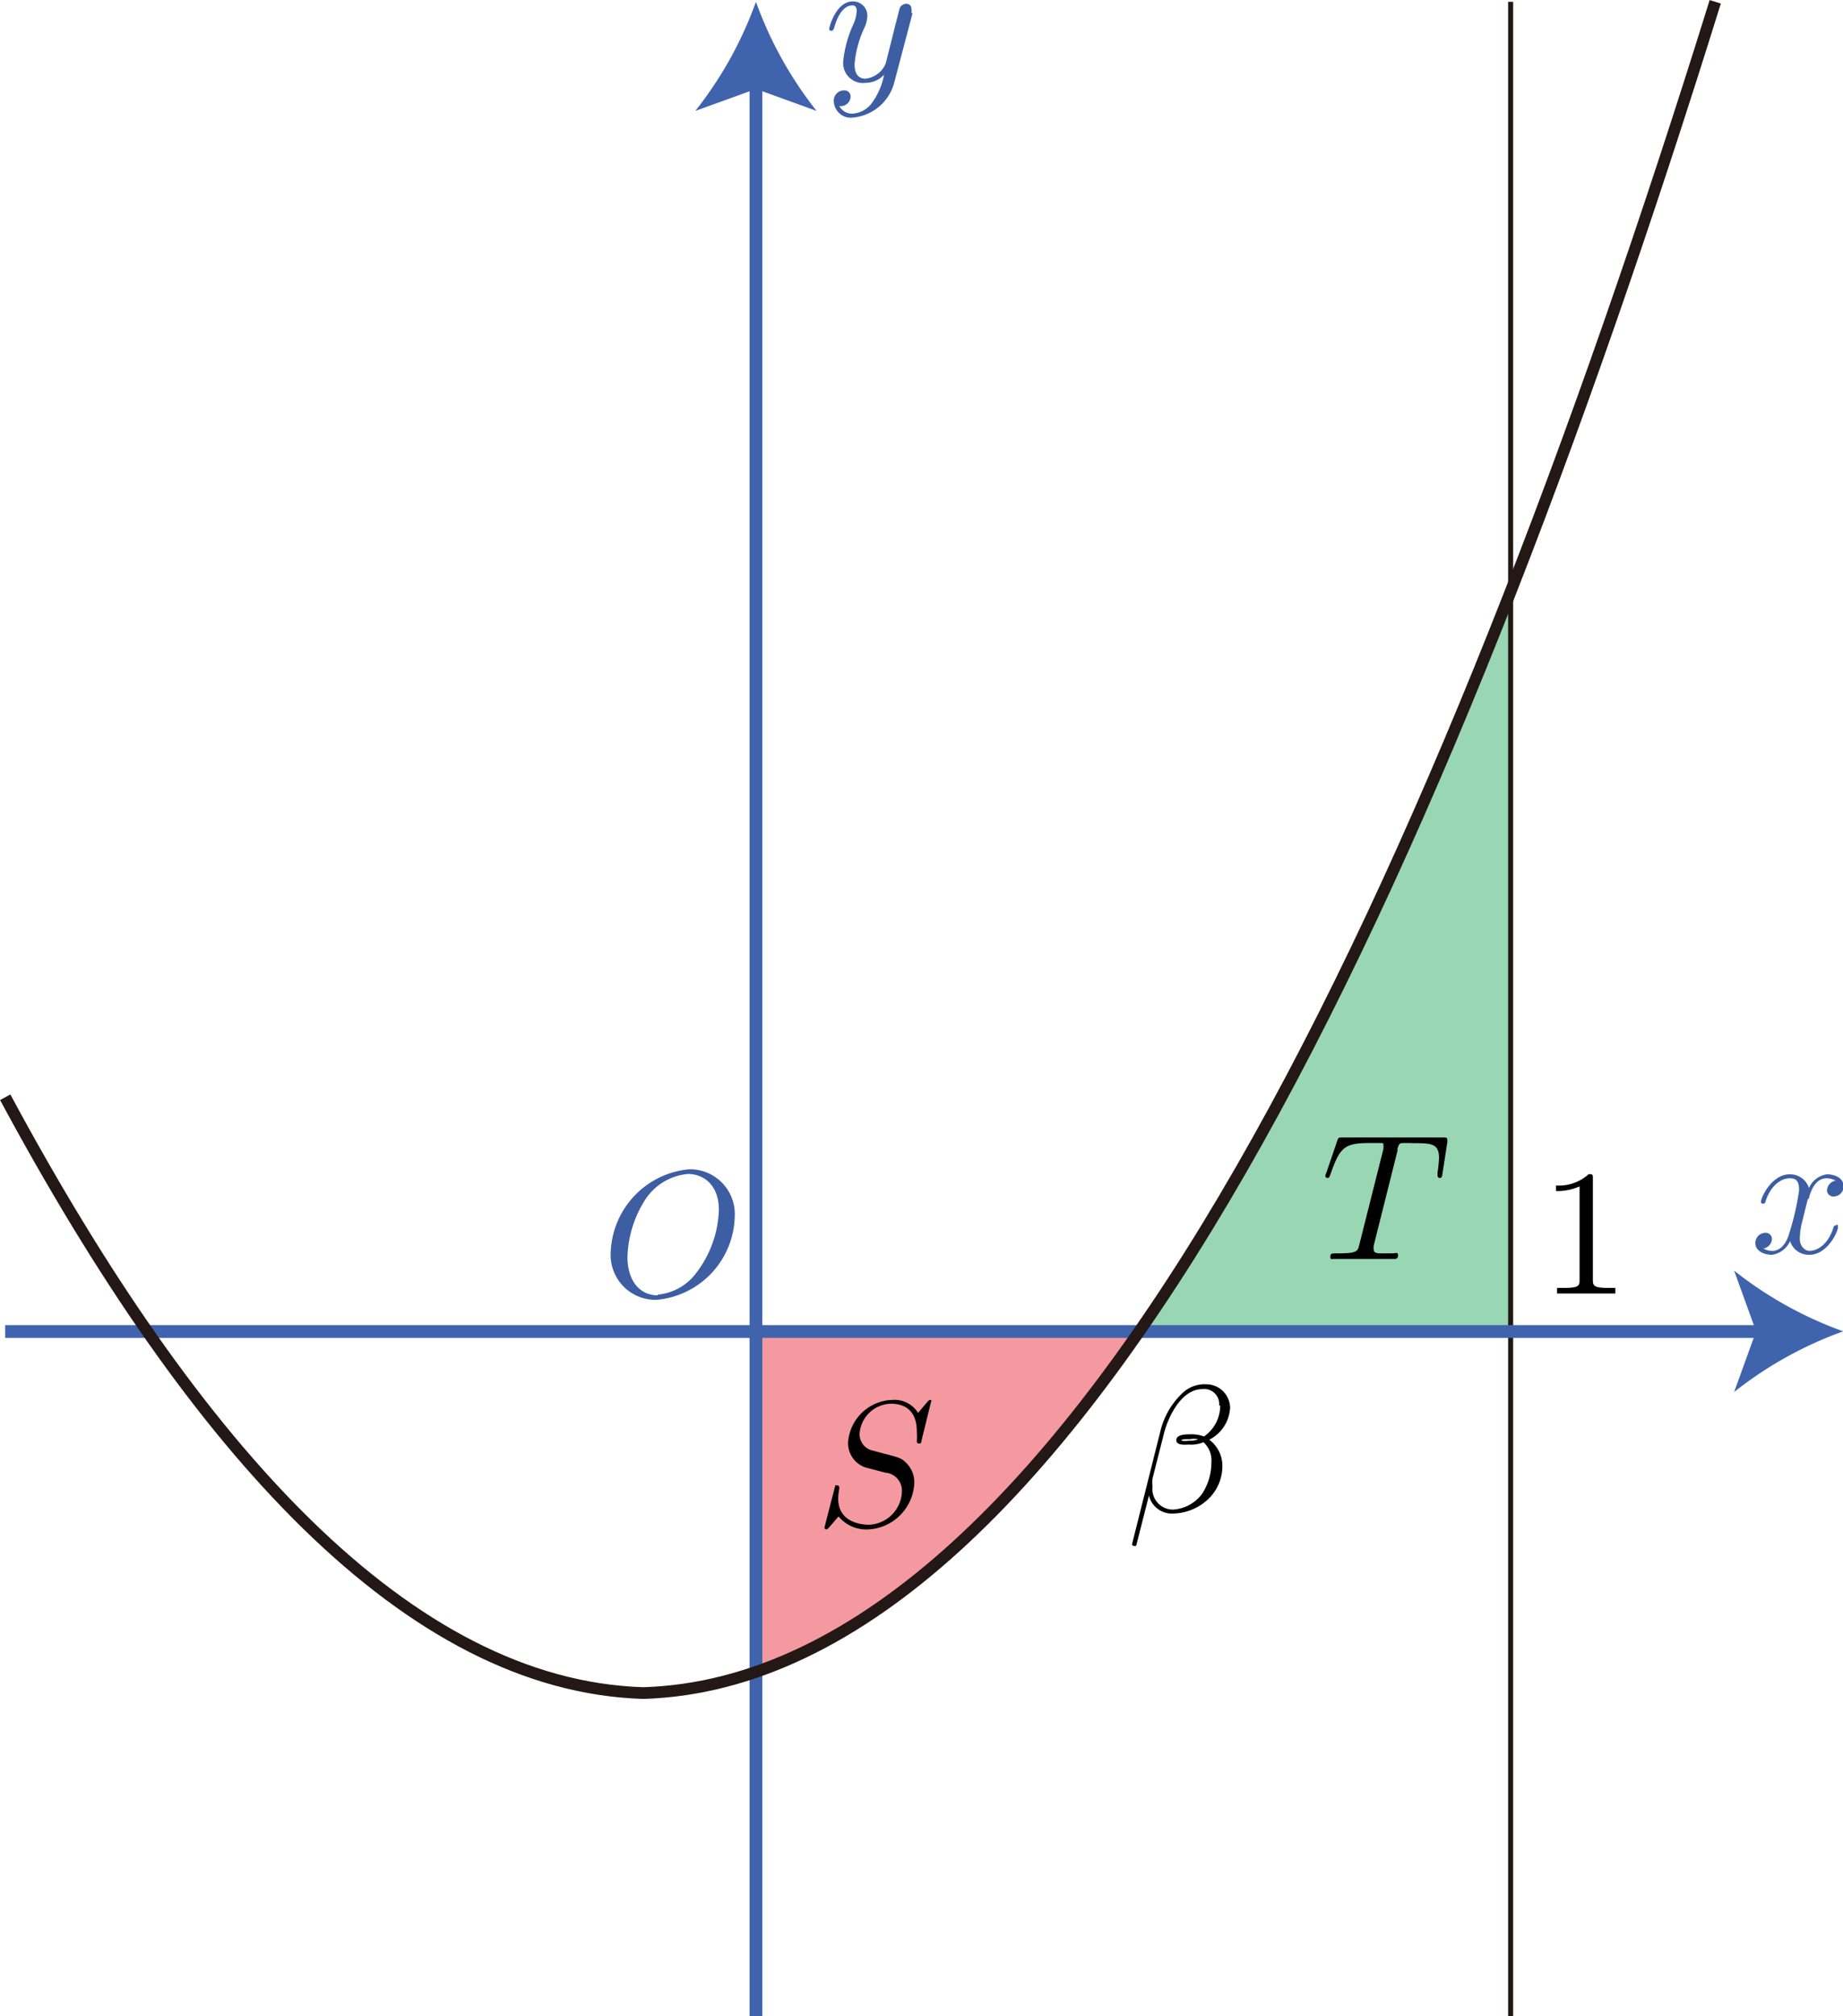 <svg id="第_問" data-name="第２問" xmlns="http://www.w3.org/2000/svg" viewBox="0 0 102.42 111.97"><title>2017追2B</title><g id="_2B_2_03" data-name="2B_2_03"><path d="M98.17,271H76.88v18.9C84.41,287.31,91.52,280.58,98.17,271Z" transform="translate(-34.87 -197.06)" fill="#e60012" opacity="0.4"/><path d="M98.17,271h20.65V229.89C112.55,245.93,105.65,260.26,98.17,271Z" transform="translate(-34.87 -197.06)" fill="#094" opacity="0.4"/><line x1="83.95" y1="111.97" x2="83.95" y2="0.1" fill="none" stroke="#231815" stroke-miterlimit="10" stroke-width="0.28"/><g id="横軸"><line x1="0.29" y1="73.95" x2="98.15" y2="73.95" fill="none" stroke="#4063ae" stroke-miterlimit="10" stroke-width="0.71"/><path d="M137.3,271a21.42,21.42,0,0,0-6.06,3.37l1.22-3.37-1.22-3.37A21.4,21.4,0,0,0,137.3,271Z" transform="translate(-34.87 -197.06)" fill="#4063ae"/><path d="M135.38,263.67c.06-.26.29-1.17,1-1.17a1,1,0,0,1,.5.13.58.58,0,0,0-.48.53.35.35,0,0,0,.38.35.55.55,0,0,0,.54-.57c0-.52-.59-.66-.92-.66a1.28,1.28,0,0,0-1,.76,1.1,1.1,0,0,0-1.07-.76c-1,0-1.6,1.28-1.6,1.53,0,.1.1.1.12.1s.11,0,.13-.11c.34-1.05,1-1.3,1.33-1.3s.54.09.54.67a14.32,14.32,0,0,1-.54,2.36c-.16.61-.51,1-.94,1a.94.94,0,0,1-.5-.13.56.56,0,0,0,.47-.53.34.34,0,0,0-.37-.34.56.56,0,0,0-.55.57c0,.45.5.65.93.65a1.32,1.32,0,0,0,1-.76,1.09,1.09,0,0,0,1.07.76c1,0,1.59-1.28,1.59-1.53s-.09-.1-.12-.1-.11,0-.13.11c-.33,1.06-1,1.3-1.32,1.3s-.55-.32-.55-.65A3.83,3.83,0,0,1,135,265l.34-1.37" transform="translate(-34.87 -197.06)" fill="#3d5ea3"/></g><g id="縦軸"><line x1="42.01" y1="111.97" x2="42.01" y2="4.37" fill="none" stroke="#4063ae" stroke-miterlimit="10" stroke-width="0.71"/><path d="M76.88,197.16a21.42,21.42,0,0,0,3.37,6.06L76.88,202l-3.37,1.22A21.4,21.4,0,0,0,76.88,197.16Z" transform="translate(-34.87 -197.06)" fill="#4063ae"/><path d="M85.52,197.77a.62.62,0,0,0,0-.23.27.27,0,0,0-.29-.27.44.44,0,0,0-.35.21s-.1.36-.14.53-.14.53-.2.79l-.45,1.79a1.38,1.38,0,0,1-1.12.84c-.51,0-.61-.44-.61-.8a5.9,5.9,0,0,1,.51-1.95,1.81,1.81,0,0,0,.2-.72.79.79,0,0,0-.81-.82c-.94,0-1.31,1.44-1.31,1.53s.1.1.12.1.11,0,.16-.18c.27-.94.67-1.23,1-1.23.08,0,.25,0,.25.32a2.1,2.1,0,0,1-.17.69,6.54,6.54,0,0,0-.58,2.08A1.11,1.11,0,0,0,83,201.66a1.39,1.39,0,0,0,1-.45,3.84,3.84,0,0,1-.65,1.53,1.44,1.44,0,0,1-1.09.63.81.81,0,0,1-.75-.42.56.56,0,0,0,.43-.12.53.53,0,0,0,.2-.41.34.34,0,0,0-.37-.34.57.57,0,0,0-.56.64.94.94,0,0,0,1.05.87,2.62,2.62,0,0,0,2.32-2l1-3.79" transform="translate(-34.87 -197.06)" fill="#3d5ea3"/></g><path d="M103.23,275.31a1.33,1.33,0,0,0-1.36-1.37,1.76,1.76,0,0,0-1.21.42,4.26,4.26,0,0,0-1.29,2.13l-1.59,6.33s0,.1.12.1.11,0,.12-.05l.7-2.75a1.31,1.31,0,0,0,1.36,1,2.91,2.91,0,0,0,1.92-.79,2.52,2.52,0,0,0,.8-1.83,1.8,1.8,0,0,0-.73-1.48,2.1,2.1,0,0,0,1.15-1.67ZM101.44,277a1.12,1.12,0,0,1-.48.07,1.25,1.25,0,0,1-.44,0c0-.1.38-.08.49-.08a1.07,1.07,0,0,1,.43,0Zm1.24-1.88a2.09,2.09,0,0,1-.9,1.72,2,2,0,0,0-.77-.12c-.21,0-.77,0-.77.32s.51.25.69.25a1.79,1.79,0,0,0,.82-.13,1.35,1.35,0,0,1,.44,1.12,3.19,3.19,0,0,1-.5,1.72,2.16,2.16,0,0,1-1.63.9,1.14,1.14,0,0,1-1.14-1.29,1.59,1.59,0,0,1,0-.44l.64-2.52c.22-.86.94-2.44,2.13-2.44a.83.83,0,0,1,.93.91" transform="translate(-34.87 -197.06)"/><path d="M75.7,264.65A2.49,2.49,0,0,0,73.16,262a4.8,4.8,0,0,0-4.35,4.59,2.49,2.49,0,0,0,2.55,2.66,4.76,4.76,0,0,0,4.34-4.57ZM71.42,269c-1,0-1.68-.81-1.68-2.13a6.23,6.23,0,0,1,.91-3.06,3.17,3.17,0,0,1,2.45-1.55c.82,0,1.72.56,1.72,2a6.07,6.07,0,0,1-1.26,3.5,3,3,0,0,1-2.13,1.2" transform="translate(-34.87 -197.06)" fill="#3d5ea3"/><path d="M123.39,262.53c0-.24,0-.26-.23-.26a2.47,2.47,0,0,1-1.82.63v.31a3,3,0,0,0,1.31-.26v5.16c0,.36,0,.48-.93.48h-.32v.31c.35,0,1.22,0,1.62,0s1.27,0,1.62,0v-.31h-.32c-.9,0-.93-.11-.93-.48v-5.59" transform="translate(-34.87 -197.06)"/><path d="M35.16,258c10.54,19.58,22.42,32.69,35.46,33.09,24.24-.74,44.46-45.41,59.57-93.93" transform="translate(-34.87 -197.06)" fill="none" stroke="#231815" stroke-linejoin="bevel" stroke-width="0.65"/><path d="M86.66,274.91a.1.1,0,0,0-.11-.1s-.06,0-.18.15l-.48.57a1.54,1.54,0,0,0-1.43-.72A2.54,2.54,0,0,0,82,277.16a1.42,1.42,0,0,0,1,1.41l1.07.28a1,1,0,0,1,.92,1.06,1.9,1.9,0,0,1-1.8,1.83c-.64,0-1.74-.22-1.74-1.46a3.07,3.07,0,0,1,.06-.53.38.38,0,0,0,0-.08c0-.1-.07-.11-.12-.11a.11.11,0,0,0-.1,0s-.6,2.31-.6,2.34a.1.1,0,0,0,.11.1s.06,0,.18-.15l.49-.57a2,2,0,0,0,1.68.72,2.7,2.7,0,0,0,2.53-2.56,1.5,1.5,0,0,0-.49-1.17c-.23-.23-.38-.27-1.27-.5l-.67-.18a.93.93,0,0,1-.61-.91,1.79,1.79,0,0,1,1.74-1.66c.83,0,1.44.43,1.44,1.55a4.81,4.81,0,0,1,0,.56s0,.1.12.1.11,0,.15-.2l.54-2.19" transform="translate(-34.87 -197.06)"/><path d="M112.52,260.91c.07-.28.11-.34.23-.36a4.9,4.9,0,0,1,.63,0c1,0,1.46,0,1.46.82a7.24,7.24,0,0,1-.08.79,1.64,1.64,0,0,0,0,.19.12.12,0,0,0,.12.13c.11,0,.13-.08.15-.23l.27-1.74a1.06,1.06,0,0,0,0-.17c0-.11-.1-.11-.27-.11h-5.53c-.24,0-.25,0-.32.2l-.6,1.76a1.16,1.16,0,0,0-.06.17.12.12,0,0,0,.12.12c.1,0,.11-.05.17-.21.54-1.55.8-1.73,2.27-1.73h.39c.28,0,.28,0,.28.12a1,1,0,0,1,0,.21l-1.34,5.32c-.09.37-.12.48-1.19.48-.36,0-.42,0-.42.19s.11.12.17.12l.82,0h1.68l.87,0c.1,0,.22,0,.22-.2s-.08-.11-.34-.11-.38,0-.64,0-.37-.06-.37-.22a.86.86,0,0,1,0-.21l1.33-5.3" transform="translate(-34.87 -197.06)"/></g></svg>